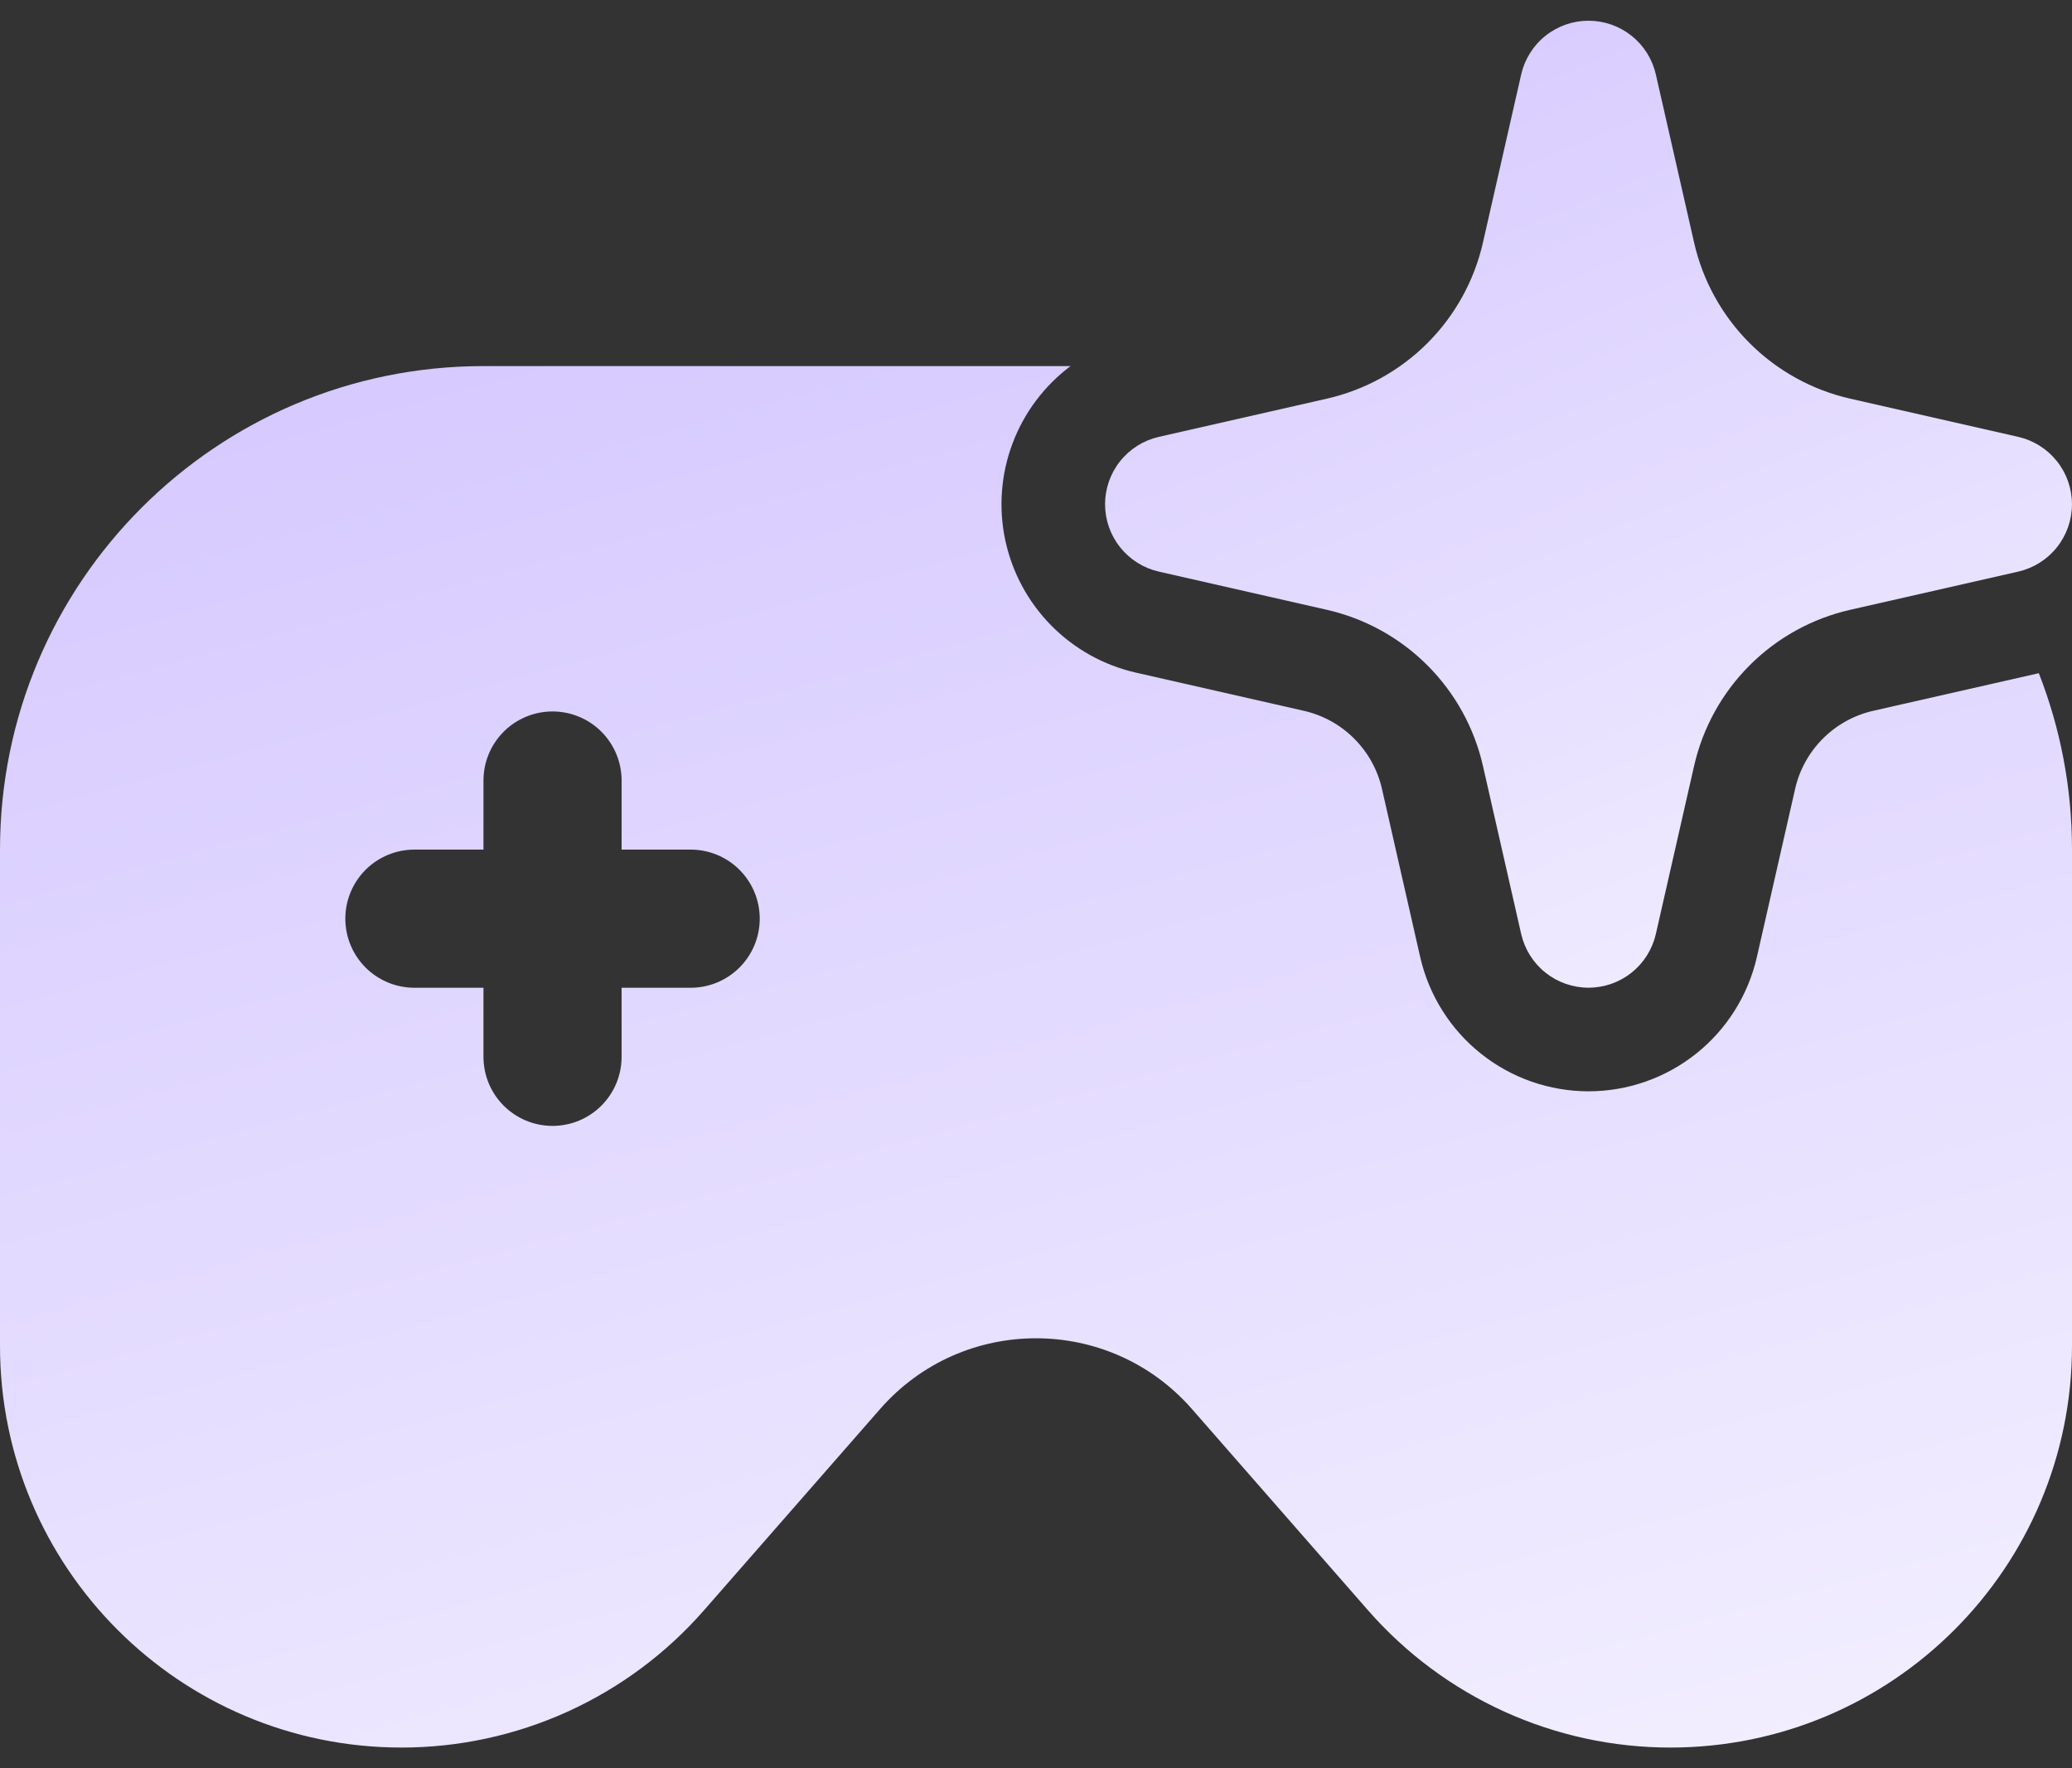<svg width="75" height="64" viewBox="0 0 75 64" fill="none" xmlns="http://www.w3.org/2000/svg">
<rect x="0" y="0" width="75" height="64" fill="#333333" stroke="none"/>
<path d="M57.499 0.75C58.066 0.75 58.616 0.943 59.059 1.296C59.502 1.65 59.812 2.144 59.937 2.696L61.321 8.779C61.634 10.157 62.331 11.419 63.331 12.419C64.33 13.418 65.592 14.115 66.971 14.429L73.055 15.812C73.607 15.938 74.1 16.248 74.453 16.691C74.807 17.134 74.999 17.683 74.999 18.25C74.999 18.817 74.807 19.366 74.453 19.809C74.1 20.252 73.607 20.562 73.055 20.688L66.971 22.071C65.592 22.385 64.33 23.081 63.331 24.081C62.331 25.081 61.634 26.343 61.321 27.721L59.937 33.804C59.811 34.356 59.501 34.849 59.059 35.203C58.616 35.556 58.066 35.748 57.499 35.748C56.933 35.748 56.383 35.556 55.94 35.203C55.498 34.849 55.188 34.356 55.062 33.804L53.678 27.721C53.365 26.343 52.668 25.081 51.668 24.081C50.669 23.081 49.407 22.385 48.028 22.071L41.944 20.688C41.392 20.562 40.899 20.252 40.546 19.809C40.192 19.366 40 18.817 40 18.25C40 17.683 40.192 17.134 40.546 16.691C40.899 16.248 41.392 15.938 41.944 15.812L48.028 14.429C49.407 14.115 50.669 13.418 51.668 12.419C52.668 11.419 53.365 10.157 53.678 8.779L55.062 2.696C55.188 2.144 55.497 1.65 55.94 1.296C56.383 0.943 56.933 0.75 57.499 0.75Z" fill="url(#paint0_linear_519_3108)"/>
<path fill-rule="evenodd" clip-rule="evenodd" d="M67.802 25.727L73.799 24.365C74.574 26.343 75 28.496 75 30.75V48.712C75 56.741 68.491 63.25 60.462 63.25C58.39 63.25 56.342 62.807 54.455 61.951C52.568 61.094 50.886 59.845 49.521 58.285L43.145 50.998C40.156 47.583 34.844 47.583 31.856 50.998L25.479 58.285C24.114 59.845 22.432 61.094 20.545 61.951C18.658 62.807 16.61 63.25 14.537 63.25C6.509 63.25 0 56.741 0 48.712V30.75C0 21.085 7.835 13.25 17.5 13.25H38.75C37.796 13.966 37.067 14.939 36.648 16.056C36.23 17.173 36.139 18.386 36.388 19.552C36.636 20.718 37.213 21.789 38.051 22.638C38.888 23.487 39.951 24.079 41.114 24.344L47.197 25.727C47.887 25.884 48.518 26.233 49.017 26.733C49.517 27.232 49.866 27.863 50.023 28.552L51.406 34.636C51.721 36.017 52.495 37.25 53.602 38.133C54.709 39.017 56.084 39.498 57.5 39.498C58.916 39.498 60.291 39.017 61.398 38.133C62.505 37.25 63.279 36.017 63.594 34.636L64.978 28.552C65.134 27.863 65.483 27.232 65.983 26.733C66.482 26.233 67.113 25.884 67.802 25.727ZM12.5 33.25C12.5 32.587 12.763 31.951 13.232 31.482C13.701 31.013 14.337 30.75 15 30.75H17.5V28.25C17.5 27.587 17.763 26.951 18.232 26.482C18.701 26.013 19.337 25.75 20 25.75C20.663 25.75 21.299 26.013 21.768 26.482C22.237 26.951 22.5 27.587 22.5 28.25V30.75H25C25.663 30.75 26.299 31.013 26.768 31.482C27.237 31.951 27.5 32.587 27.5 33.25C27.5 33.913 27.237 34.549 26.768 35.018C26.299 35.487 25.663 35.75 25 35.75H22.5V38.25C22.5 38.913 22.237 39.549 21.768 40.018C21.299 40.487 20.663 40.75 20 40.75C19.337 40.75 18.701 40.487 18.232 40.018C17.763 39.549 17.5 38.913 17.5 38.25V35.75H15C14.337 35.75 13.701 35.487 13.232 35.018C12.763 34.549 12.5 33.913 12.5 33.25Z" fill="url(#paint1_linear_519_3108)"/>
<defs>
<linearGradient id="paint0_linear_519_3108" x1="48.866" y1="-61.197" x2="93.31" y2="47.338" gradientUnits="userSpaceOnUse">
<stop stop-color="#B098FF"/>
<stop offset="1" stop-color="white"/>
</linearGradient>
<linearGradient id="paint1_linear_519_3108" x1="19" y1="-75.25" x2="65" y2="93.25" gradientUnits="userSpaceOnUse">
<stop stop-color="#B098FF"/>
<stop offset="1" stop-color="white"/>
</linearGradient>
</defs>
</svg>
